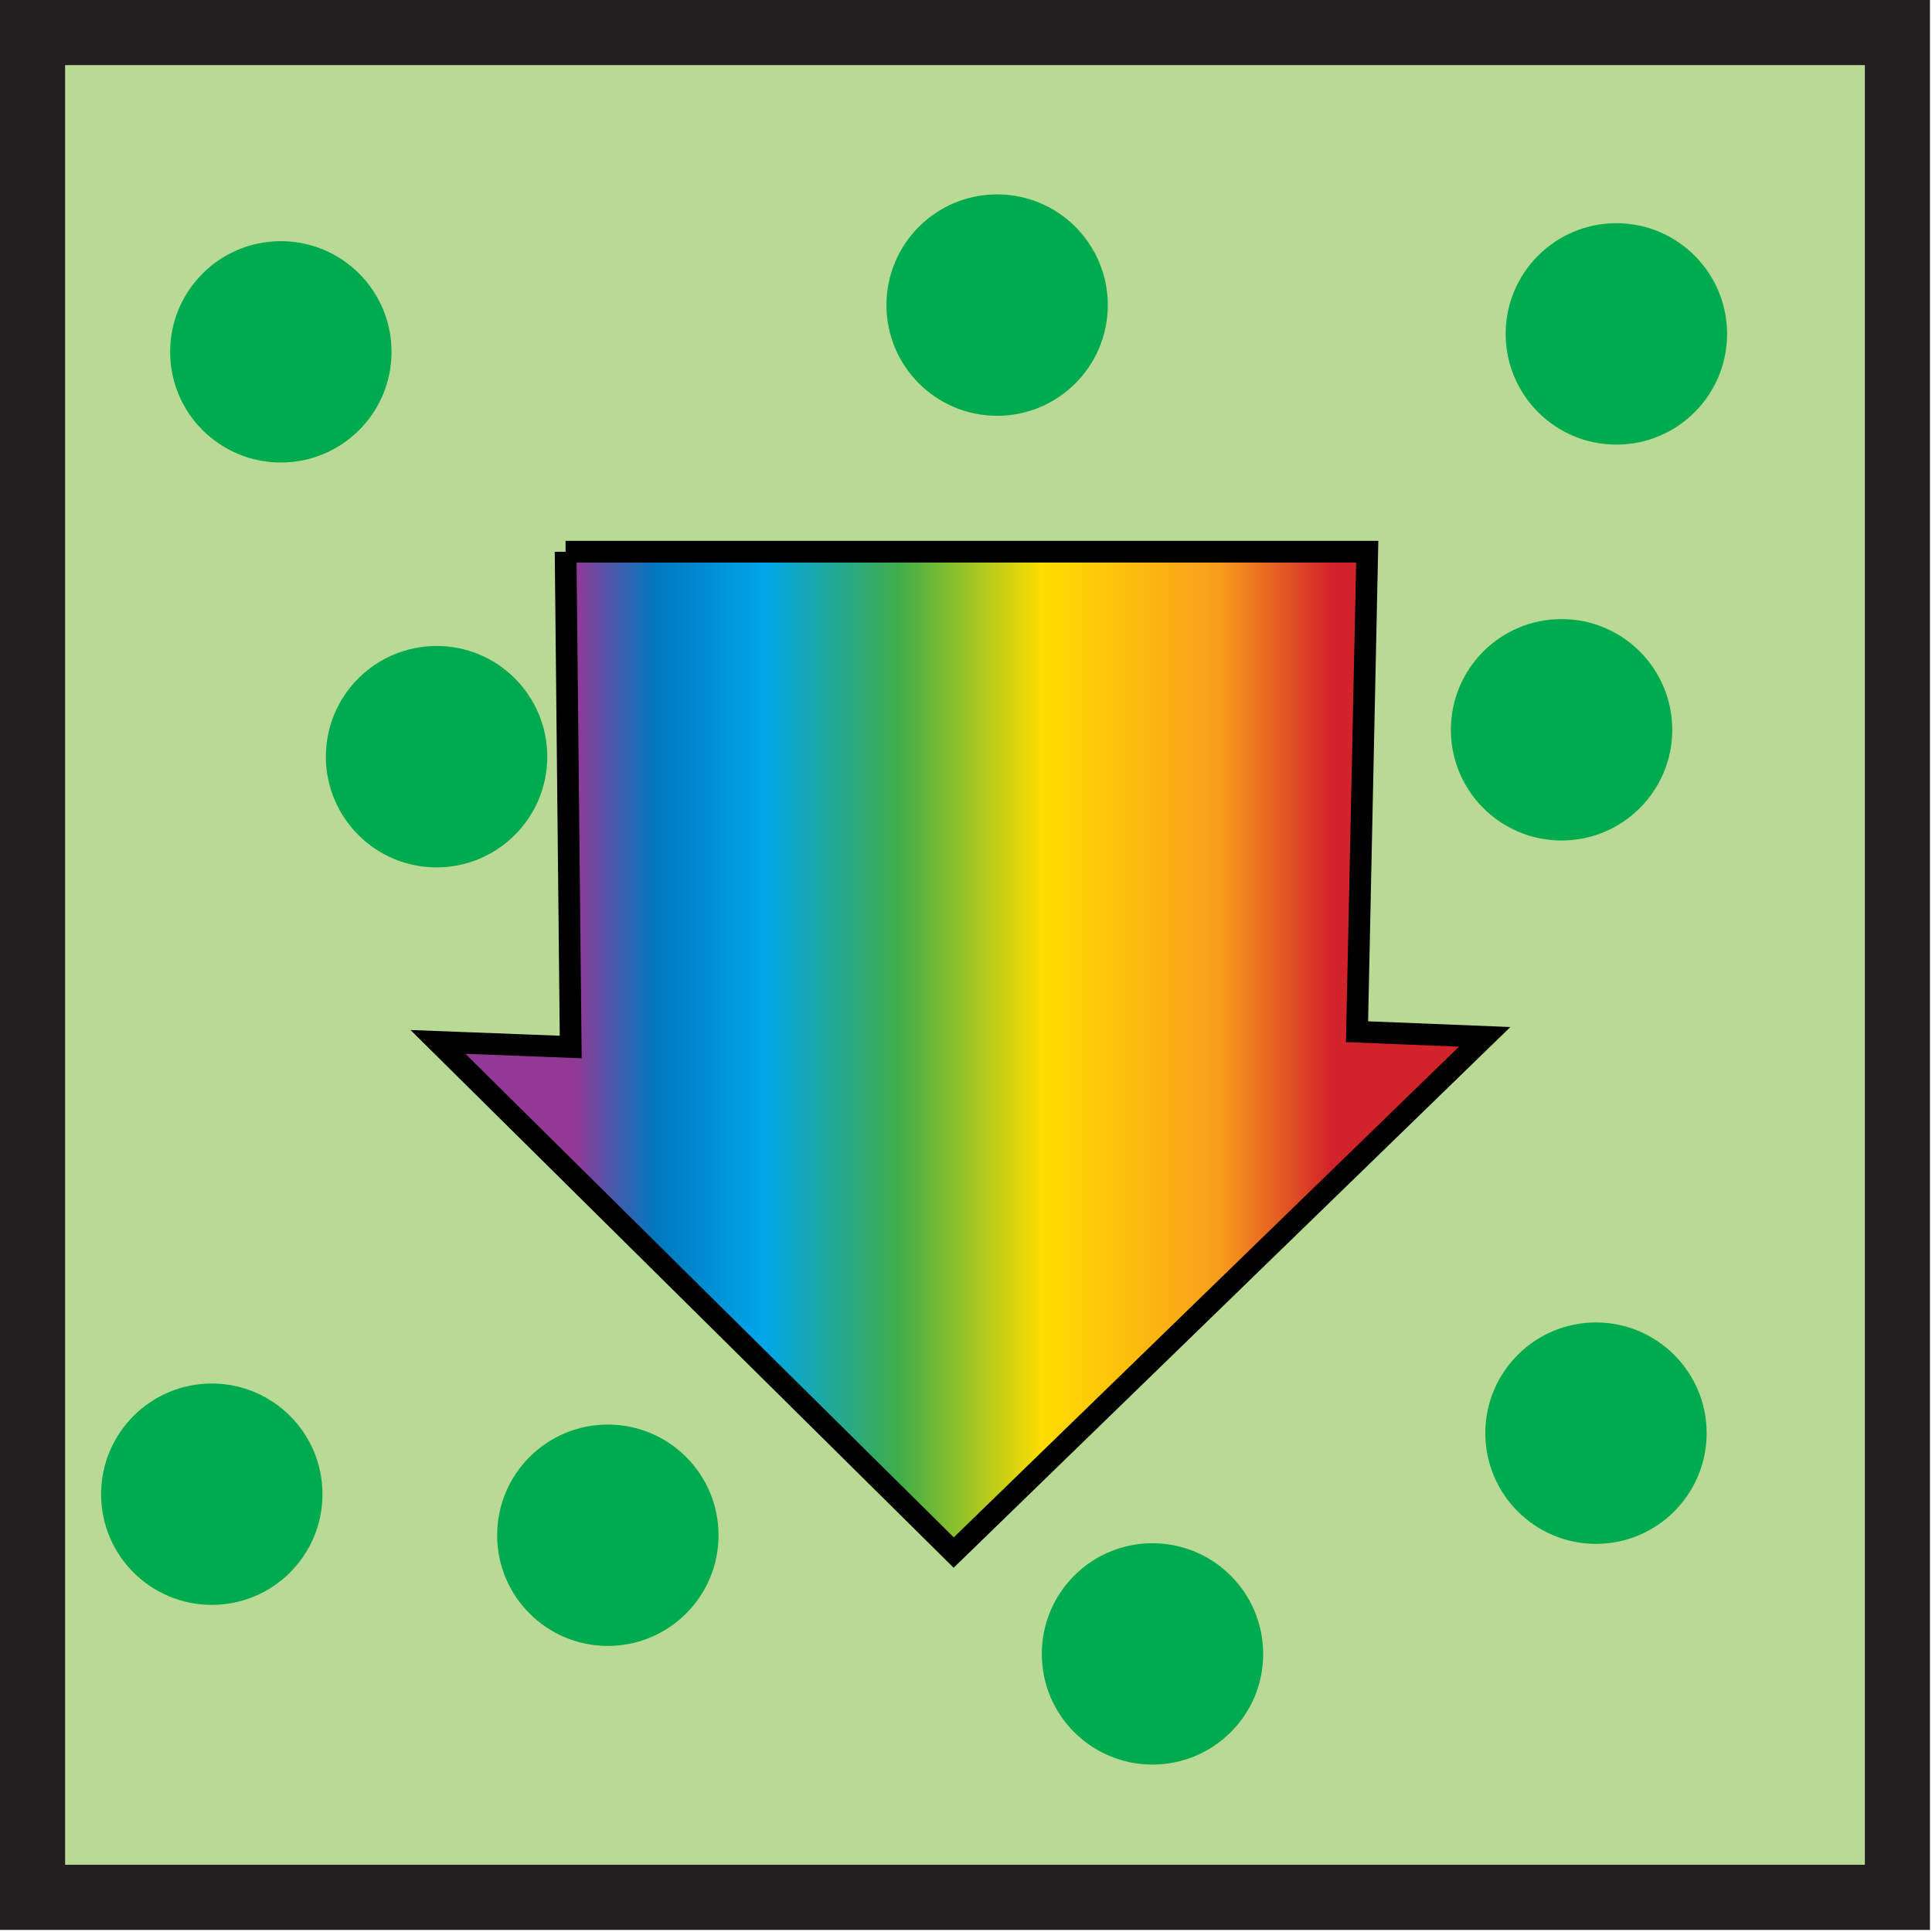 
        <svg xmlns:rdf="http://www.w3.org/1999/02/22-rdf-syntax-ns#" xmlns="http://www.w3.org/2000/svg" xmlns:cc="http://creativecommons.org/ns#" xmlns:xlink="http://www.w3.org/1999/xlink" xmlns:dc="http://purl.org/dc/elements/1.1/" x="0px" y="0px" width="518" height="518" viewBox="0 0 518 518" xml:space="preserve">
            <title>Response, Bioassay; high; light</title>
            <desc xmlns:ian_image_library="https://ian.umces.edu/media-library/">
                <ian_image_library:title>Response, Bioassay; high; light</ian_image_library:title>
                <ian_image_library:descr>Illustration of high response to light in a bioassay</ian_image_library:descr>
                <ian_image_library:scene>
                    <ian_image_library:contains>biological, process, response, bioassay, high, light</ian_image_library:contains>
                    <ian_image_library:when>2003-01-01</ian_image_library:when>
                </ian_image_library:scene>
            </desc>
            
 <defs></defs>
 <rect height="499.98" width="500" stroke="#231F20" y="8.728" x="8.728" stroke-width="17.456" fill="#B9DA95"/>
 <path d="m463.06 89.527c0 16.387-13.285 29.684-29.684 29.684-16.388 0-29.684-13.296-29.684-29.684s13.296-29.684 29.684-29.684c16.39.002 29.68 13.298 29.68 29.685z" fill="#00AA4F"/>
 <path d="m297.02 81.8c0 16.387-13.279 29.684-29.678 29.684-16.394 0-29.673-13.296-29.673-29.684s13.279-29.684 29.673-29.684c16.4.004 29.68 13.301 29.68 29.688z" fill="#00AA4F"/>
 <path d="m192.65 411.63c0 16.387-13.284 29.672-29.677 29.672s-29.678-13.285-29.678-29.672c0-16.399 13.285-29.684 29.678-29.684s29.68 13.28 29.68 29.68z" fill="#00AA4F"/>
 <path d="m86.459 400.63c0 16.388-13.285 29.661-29.672 29.661-16.398 0-29.684-13.273-29.684-29.661 0-16.398 13.285-29.684 29.684-29.684 16.387 0 29.672 13.28 29.672 29.68z" fill="#00AA4F"/>
 <path d="m104.98 94.346c0 16.387-13.291 29.661-29.684 29.661-16.387 0-29.678-13.274-29.678-29.661 0-16.41 13.291-29.683 29.678-29.683 16.391-.003 29.684 13.27 29.684 29.68z" fill="#00AA4F"/>
 <path d="m146.73 202.88c0 16.387-13.285 29.683-29.672 29.683-16.398 0-29.684-13.296-29.684-29.683 0-16.388 13.285-29.684 29.684-29.684 16.38-.01 29.67 13.29 29.67 29.68z" fill="#00AA4F"/>
 <path d="m457.58 384.24c0 16.388-13.285 29.695-29.672 29.695-16.388 0-29.673-13.308-29.673-29.695 0-16.376 13.285-29.672 29.673-29.672 16.38 0 29.67 13.3 29.67 29.67z" fill="#00AA4F"/>
 <path d="m338.68 443.46c0 16.376-13.285 29.649-29.685 29.649-16.387 0-29.672-13.273-29.672-29.649 0-16.422 13.285-29.695 29.672-29.695 16.39.01 29.68 13.28 29.68 29.7z" fill="#00AA4F"/>
 <path d="m448.36 195.67c0 16.387-13.284 29.684-29.684 29.684-16.387 0-29.672-13.296-29.672-29.684s13.285-29.684 29.672-29.684c16.4 0 29.68 13.29 29.68 29.68z" fill="#00AA4F"/>
 <linearGradient id="ian_symbols_f792ce99ebe852e4cd2a0ab12eb64bf3" y2="282.09" gradientUnits="userSpaceOnUse" x2="390.19" y1="282.09" x1="109.87">
  <stop stop-color="#943895" offset=".158"/>
  <stop stop-color="#4A58AA" offset=".194"/>
  <stop stop-color="#156FBA" offset=".223"/>
  <stop stop-color="#0078C0" offset=".237"/>
  <stop stop-color="#00A6E9" offset=".339"/>
  <stop stop-color="#41AD49" offset=".469"/>
  <stop stop-color="#fd0" offset=".605"/>
  <stop stop-color="#F99D1C" offset=".774"/>
  <stop stop-color="#D2232A" offset=".881"/>
 </linearGradient>
 <path stroke="#000" stroke-width="5.819" d="m151.64 147.92h214.94l-2.738 128.7 34.223 1.375-142.36 138.27-138.28-136.91 35.593 1.364-1.37-132.8z" fill="url(#ian_symbols_f792ce99ebe852e4cd2a0ab12eb64bf3)"/>
</svg>
